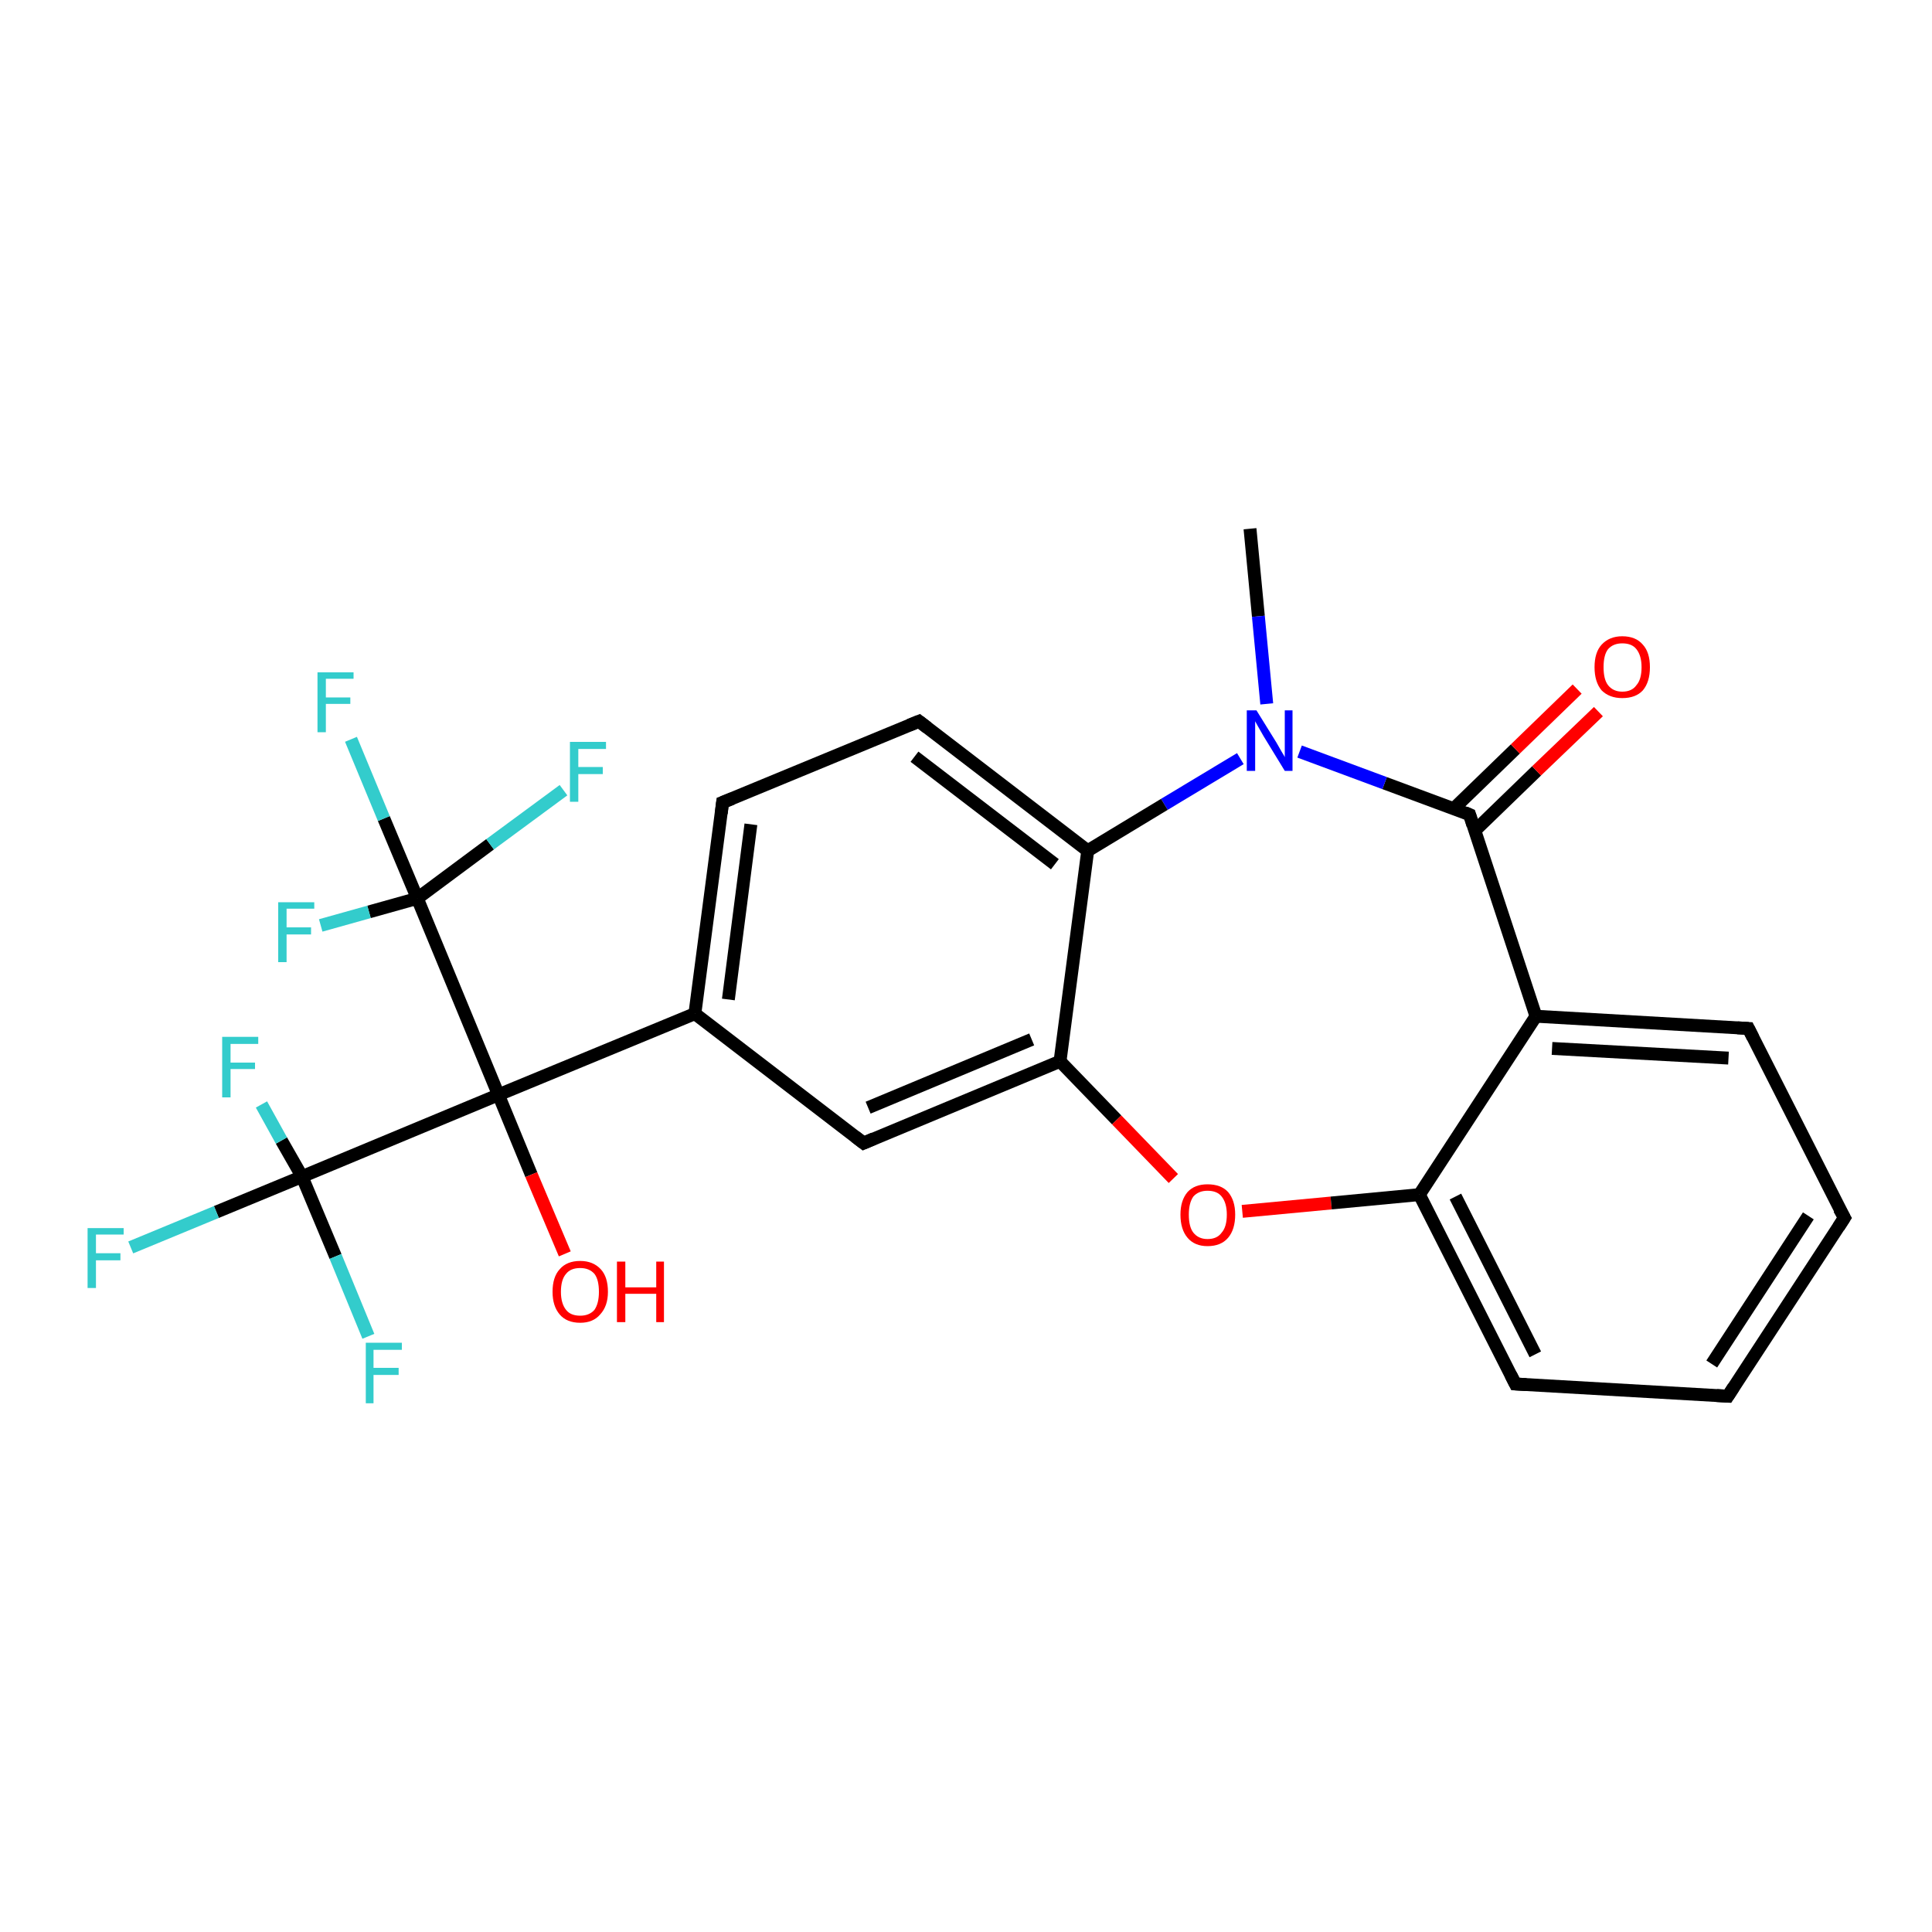 <?xml version='1.0' encoding='iso-8859-1'?>
<svg version='1.1' baseProfile='full'
              xmlns='http://www.w3.org/2000/svg'
                      xmlns:rdkit='http://www.rdkit.org/xml'
                      xmlns:xlink='http://www.w3.org/1999/xlink'
                  xml:space='preserve'
width='300px' height='300px' viewBox='0 0 300 300'>
<!-- END OF HEADER -->
<rect style='opacity:1.0;fill:#FFFFFF;stroke:none' width='300.0' height='300.0' x='0.0' y='0.0'> </rect>
<path class='bond-0 atom-0 atom-1' d='M 194.1,82.1 L 195.4,95.7' style='fill:none;fill-rule:evenodd;stroke:#000000;stroke-width:2.0px;stroke-linecap:butt;stroke-linejoin:miter;stroke-opacity:1' />
<path class='bond-0 atom-0 atom-1' d='M 195.4,95.7 L 196.7,109.3' style='fill:none;fill-rule:evenodd;stroke:#0000FF;stroke-width:2.0px;stroke-linecap:butt;stroke-linejoin:miter;stroke-opacity:1' />
<path class='bond-1 atom-1 atom-2' d='M 192.6,117.8 L 180.8,124.9' style='fill:none;fill-rule:evenodd;stroke:#0000FF;stroke-width:2.0px;stroke-linecap:butt;stroke-linejoin:miter;stroke-opacity:1' />
<path class='bond-1 atom-1 atom-2' d='M 180.8,124.9 L 168.9,132.1' style='fill:none;fill-rule:evenodd;stroke:#000000;stroke-width:2.0px;stroke-linecap:butt;stroke-linejoin:miter;stroke-opacity:1' />
<path class='bond-2 atom-2 atom-3' d='M 168.9,132.1 L 142.7,112.0' style='fill:none;fill-rule:evenodd;stroke:#000000;stroke-width:2.0px;stroke-linecap:butt;stroke-linejoin:miter;stroke-opacity:1' />
<path class='bond-2 atom-2 atom-3' d='M 163.8,134.2 L 142.0,117.5' style='fill:none;fill-rule:evenodd;stroke:#000000;stroke-width:2.0px;stroke-linecap:butt;stroke-linejoin:miter;stroke-opacity:1' />
<path class='bond-3 atom-3 atom-4' d='M 142.7,112.0 L 112.2,124.6' style='fill:none;fill-rule:evenodd;stroke:#000000;stroke-width:2.0px;stroke-linecap:butt;stroke-linejoin:miter;stroke-opacity:1' />
<path class='bond-4 atom-4 atom-5' d='M 112.2,124.6 L 107.9,157.4' style='fill:none;fill-rule:evenodd;stroke:#000000;stroke-width:2.0px;stroke-linecap:butt;stroke-linejoin:miter;stroke-opacity:1' />
<path class='bond-4 atom-4 atom-5' d='M 116.6,128.0 L 113.1,155.2' style='fill:none;fill-rule:evenodd;stroke:#000000;stroke-width:2.0px;stroke-linecap:butt;stroke-linejoin:miter;stroke-opacity:1' />
<path class='bond-5 atom-5 atom-6' d='M 107.9,157.4 L 134.1,177.5' style='fill:none;fill-rule:evenodd;stroke:#000000;stroke-width:2.0px;stroke-linecap:butt;stroke-linejoin:miter;stroke-opacity:1' />
<path class='bond-6 atom-6 atom-7' d='M 134.1,177.5 L 164.6,164.8' style='fill:none;fill-rule:evenodd;stroke:#000000;stroke-width:2.0px;stroke-linecap:butt;stroke-linejoin:miter;stroke-opacity:1' />
<path class='bond-6 atom-6 atom-7' d='M 134.8,172.0 L 160.2,161.4' style='fill:none;fill-rule:evenodd;stroke:#000000;stroke-width:2.0px;stroke-linecap:butt;stroke-linejoin:miter;stroke-opacity:1' />
<path class='bond-7 atom-7 atom-8' d='M 164.6,164.8 L 173.4,173.9' style='fill:none;fill-rule:evenodd;stroke:#000000;stroke-width:2.0px;stroke-linecap:butt;stroke-linejoin:miter;stroke-opacity:1' />
<path class='bond-7 atom-7 atom-8' d='M 173.4,173.9 L 182.2,183.0' style='fill:none;fill-rule:evenodd;stroke:#FF0000;stroke-width:2.0px;stroke-linecap:butt;stroke-linejoin:miter;stroke-opacity:1' />
<path class='bond-8 atom-8 atom-9' d='M 192.9,188.1 L 206.7,186.8' style='fill:none;fill-rule:evenodd;stroke:#FF0000;stroke-width:2.0px;stroke-linecap:butt;stroke-linejoin:miter;stroke-opacity:1' />
<path class='bond-8 atom-8 atom-9' d='M 206.7,186.8 L 220.4,185.5' style='fill:none;fill-rule:evenodd;stroke:#000000;stroke-width:2.0px;stroke-linecap:butt;stroke-linejoin:miter;stroke-opacity:1' />
<path class='bond-9 atom-9 atom-10' d='M 220.4,185.5 L 235.3,214.9' style='fill:none;fill-rule:evenodd;stroke:#000000;stroke-width:2.0px;stroke-linecap:butt;stroke-linejoin:miter;stroke-opacity:1' />
<path class='bond-9 atom-9 atom-10' d='M 226.0,185.8 L 238.4,210.3' style='fill:none;fill-rule:evenodd;stroke:#000000;stroke-width:2.0px;stroke-linecap:butt;stroke-linejoin:miter;stroke-opacity:1' />
<path class='bond-10 atom-10 atom-11' d='M 235.3,214.9 L 268.3,216.8' style='fill:none;fill-rule:evenodd;stroke:#000000;stroke-width:2.0px;stroke-linecap:butt;stroke-linejoin:miter;stroke-opacity:1' />
<path class='bond-11 atom-11 atom-12' d='M 268.3,216.8 L 286.4,189.1' style='fill:none;fill-rule:evenodd;stroke:#000000;stroke-width:2.0px;stroke-linecap:butt;stroke-linejoin:miter;stroke-opacity:1' />
<path class='bond-11 atom-11 atom-12' d='M 265.8,211.8 L 280.8,188.8' style='fill:none;fill-rule:evenodd;stroke:#000000;stroke-width:2.0px;stroke-linecap:butt;stroke-linejoin:miter;stroke-opacity:1' />
<path class='bond-12 atom-12 atom-13' d='M 286.4,189.1 L 271.5,159.7' style='fill:none;fill-rule:evenodd;stroke:#000000;stroke-width:2.0px;stroke-linecap:butt;stroke-linejoin:miter;stroke-opacity:1' />
<path class='bond-13 atom-13 atom-14' d='M 271.5,159.7 L 238.5,157.8' style='fill:none;fill-rule:evenodd;stroke:#000000;stroke-width:2.0px;stroke-linecap:butt;stroke-linejoin:miter;stroke-opacity:1' />
<path class='bond-13 atom-13 atom-14' d='M 268.4,164.3 L 241.0,162.8' style='fill:none;fill-rule:evenodd;stroke:#000000;stroke-width:2.0px;stroke-linecap:butt;stroke-linejoin:miter;stroke-opacity:1' />
<path class='bond-14 atom-14 atom-15' d='M 238.5,157.8 L 228.2,126.5' style='fill:none;fill-rule:evenodd;stroke:#000000;stroke-width:2.0px;stroke-linecap:butt;stroke-linejoin:miter;stroke-opacity:1' />
<path class='bond-15 atom-15 atom-16' d='M 229.0,129.0 L 238.6,119.7' style='fill:none;fill-rule:evenodd;stroke:#000000;stroke-width:2.0px;stroke-linecap:butt;stroke-linejoin:miter;stroke-opacity:1' />
<path class='bond-15 atom-15 atom-16' d='M 238.6,119.7 L 248.2,110.5' style='fill:none;fill-rule:evenodd;stroke:#FF0000;stroke-width:2.0px;stroke-linecap:butt;stroke-linejoin:miter;stroke-opacity:1' />
<path class='bond-15 atom-15 atom-16' d='M 225.7,125.6 L 235.3,116.3' style='fill:none;fill-rule:evenodd;stroke:#000000;stroke-width:2.0px;stroke-linecap:butt;stroke-linejoin:miter;stroke-opacity:1' />
<path class='bond-15 atom-15 atom-16' d='M 235.3,116.3 L 244.9,107.0' style='fill:none;fill-rule:evenodd;stroke:#FF0000;stroke-width:2.0px;stroke-linecap:butt;stroke-linejoin:miter;stroke-opacity:1' />
<path class='bond-16 atom-5 atom-17' d='M 107.9,157.4 L 77.4,170.0' style='fill:none;fill-rule:evenodd;stroke:#000000;stroke-width:2.0px;stroke-linecap:butt;stroke-linejoin:miter;stroke-opacity:1' />
<path class='bond-17 atom-17 atom-18' d='M 77.4,170.0 L 82.5,182.4' style='fill:none;fill-rule:evenodd;stroke:#000000;stroke-width:2.0px;stroke-linecap:butt;stroke-linejoin:miter;stroke-opacity:1' />
<path class='bond-17 atom-17 atom-18' d='M 82.5,182.4 L 87.7,194.7' style='fill:none;fill-rule:evenodd;stroke:#FF0000;stroke-width:2.0px;stroke-linecap:butt;stroke-linejoin:miter;stroke-opacity:1' />
<path class='bond-18 atom-17 atom-19' d='M 77.4,170.0 L 46.9,182.7' style='fill:none;fill-rule:evenodd;stroke:#000000;stroke-width:2.0px;stroke-linecap:butt;stroke-linejoin:miter;stroke-opacity:1' />
<path class='bond-19 atom-19 atom-20' d='M 46.9,182.7 L 33.6,188.2' style='fill:none;fill-rule:evenodd;stroke:#000000;stroke-width:2.0px;stroke-linecap:butt;stroke-linejoin:miter;stroke-opacity:1' />
<path class='bond-19 atom-19 atom-20' d='M 33.6,188.2 L 20.3,193.7' style='fill:none;fill-rule:evenodd;stroke:#33CCCC;stroke-width:2.0px;stroke-linecap:butt;stroke-linejoin:miter;stroke-opacity:1' />
<path class='bond-20 atom-19 atom-21' d='M 46.9,182.7 L 52.1,195.1' style='fill:none;fill-rule:evenodd;stroke:#000000;stroke-width:2.0px;stroke-linecap:butt;stroke-linejoin:miter;stroke-opacity:1' />
<path class='bond-20 atom-19 atom-21' d='M 52.1,195.1 L 57.2,207.5' style='fill:none;fill-rule:evenodd;stroke:#33CCCC;stroke-width:2.0px;stroke-linecap:butt;stroke-linejoin:miter;stroke-opacity:1' />
<path class='bond-21 atom-19 atom-22' d='M 46.9,182.7 L 43.7,177.1' style='fill:none;fill-rule:evenodd;stroke:#000000;stroke-width:2.0px;stroke-linecap:butt;stroke-linejoin:miter;stroke-opacity:1' />
<path class='bond-21 atom-19 atom-22' d='M 43.7,177.1 L 40.6,171.5' style='fill:none;fill-rule:evenodd;stroke:#33CCCC;stroke-width:2.0px;stroke-linecap:butt;stroke-linejoin:miter;stroke-opacity:1' />
<path class='bond-22 atom-17 atom-23' d='M 77.4,170.0 L 64.8,139.5' style='fill:none;fill-rule:evenodd;stroke:#000000;stroke-width:2.0px;stroke-linecap:butt;stroke-linejoin:miter;stroke-opacity:1' />
<path class='bond-23 atom-23 atom-24' d='M 64.8,139.5 L 59.6,127.1' style='fill:none;fill-rule:evenodd;stroke:#000000;stroke-width:2.0px;stroke-linecap:butt;stroke-linejoin:miter;stroke-opacity:1' />
<path class='bond-23 atom-23 atom-24' d='M 59.6,127.1 L 54.5,114.8' style='fill:none;fill-rule:evenodd;stroke:#33CCCC;stroke-width:2.0px;stroke-linecap:butt;stroke-linejoin:miter;stroke-opacity:1' />
<path class='bond-24 atom-23 atom-25' d='M 64.8,139.5 L 57.3,141.6' style='fill:none;fill-rule:evenodd;stroke:#000000;stroke-width:2.0px;stroke-linecap:butt;stroke-linejoin:miter;stroke-opacity:1' />
<path class='bond-24 atom-23 atom-25' d='M 57.3,141.6 L 49.8,143.7' style='fill:none;fill-rule:evenodd;stroke:#33CCCC;stroke-width:2.0px;stroke-linecap:butt;stroke-linejoin:miter;stroke-opacity:1' />
<path class='bond-25 atom-23 atom-26' d='M 64.8,139.5 L 76.1,131.1' style='fill:none;fill-rule:evenodd;stroke:#000000;stroke-width:2.0px;stroke-linecap:butt;stroke-linejoin:miter;stroke-opacity:1' />
<path class='bond-25 atom-23 atom-26' d='M 76.1,131.1 L 87.5,122.7' style='fill:none;fill-rule:evenodd;stroke:#33CCCC;stroke-width:2.0px;stroke-linecap:butt;stroke-linejoin:miter;stroke-opacity:1' />
<path class='bond-26 atom-15 atom-1' d='M 228.2,126.5 L 215.0,121.6' style='fill:none;fill-rule:evenodd;stroke:#000000;stroke-width:2.0px;stroke-linecap:butt;stroke-linejoin:miter;stroke-opacity:1' />
<path class='bond-26 atom-15 atom-1' d='M 215.0,121.6 L 201.8,116.7' style='fill:none;fill-rule:evenodd;stroke:#0000FF;stroke-width:2.0px;stroke-linecap:butt;stroke-linejoin:miter;stroke-opacity:1' />
<path class='bond-27 atom-7 atom-2' d='M 164.6,164.8 L 168.9,132.1' style='fill:none;fill-rule:evenodd;stroke:#000000;stroke-width:2.0px;stroke-linecap:butt;stroke-linejoin:miter;stroke-opacity:1' />
<path class='bond-28 atom-14 atom-9' d='M 238.5,157.8 L 220.4,185.5' style='fill:none;fill-rule:evenodd;stroke:#000000;stroke-width:2.0px;stroke-linecap:butt;stroke-linejoin:miter;stroke-opacity:1' />
<path d='M 144.0,113.0 L 142.7,112.0 L 141.2,112.6' style='fill:none;stroke:#000000;stroke-width:2.0px;stroke-linecap:butt;stroke-linejoin:miter;stroke-opacity:1;' />
<path d='M 113.7,124.0 L 112.2,124.6 L 112.0,126.3' style='fill:none;stroke:#000000;stroke-width:2.0px;stroke-linecap:butt;stroke-linejoin:miter;stroke-opacity:1;' />
<path d='M 132.8,176.5 L 134.1,177.5 L 135.7,176.8' style='fill:none;stroke:#000000;stroke-width:2.0px;stroke-linecap:butt;stroke-linejoin:miter;stroke-opacity:1;' />
<path d='M 234.6,213.5 L 235.3,214.9 L 237.0,215.0' style='fill:none;stroke:#000000;stroke-width:2.0px;stroke-linecap:butt;stroke-linejoin:miter;stroke-opacity:1;' />
<path d='M 266.6,216.7 L 268.3,216.8 L 269.2,215.4' style='fill:none;stroke:#000000;stroke-width:2.0px;stroke-linecap:butt;stroke-linejoin:miter;stroke-opacity:1;' />
<path d='M 285.5,190.5 L 286.4,189.1 L 285.6,187.7' style='fill:none;stroke:#000000;stroke-width:2.0px;stroke-linecap:butt;stroke-linejoin:miter;stroke-opacity:1;' />
<path d='M 272.2,161.1 L 271.5,159.7 L 269.8,159.6' style='fill:none;stroke:#000000;stroke-width:2.0px;stroke-linecap:butt;stroke-linejoin:miter;stroke-opacity:1;' />
<path d='M 228.7,128.1 L 228.2,126.5 L 227.5,126.2' style='fill:none;stroke:#000000;stroke-width:2.0px;stroke-linecap:butt;stroke-linejoin:miter;stroke-opacity:1;' />
<path class='atom-1' d='M 195.1 110.3
L 198.2 115.3
Q 198.5 115.8, 199.0 116.7
Q 199.5 117.5, 199.5 117.6
L 199.5 110.3
L 200.7 110.3
L 200.7 119.7
L 199.5 119.7
L 196.2 114.3
Q 195.8 113.6, 195.4 112.9
Q 195.0 112.2, 194.9 112.0
L 194.9 119.7
L 193.6 119.7
L 193.6 110.3
L 195.1 110.3
' fill='#0000FF'/>
<path class='atom-8' d='M 183.3 188.6
Q 183.3 186.4, 184.4 185.1
Q 185.5 183.9, 187.5 183.9
Q 189.6 183.9, 190.7 185.1
Q 191.8 186.4, 191.8 188.6
Q 191.8 190.9, 190.7 192.2
Q 189.6 193.5, 187.5 193.5
Q 185.5 193.5, 184.4 192.2
Q 183.3 190.9, 183.3 188.6
M 187.5 192.4
Q 189.0 192.4, 189.7 191.4
Q 190.5 190.5, 190.5 188.6
Q 190.5 186.8, 189.7 185.8
Q 189.0 184.9, 187.5 184.9
Q 186.1 184.9, 185.3 185.8
Q 184.6 186.8, 184.6 188.6
Q 184.6 190.5, 185.3 191.4
Q 186.1 192.4, 187.5 192.4
' fill='#FF0000'/>
<path class='atom-16' d='M 247.6 103.6
Q 247.6 101.3, 248.7 100.1
Q 249.9 98.8, 251.9 98.8
Q 254.0 98.8, 255.1 100.1
Q 256.2 101.3, 256.2 103.6
Q 256.2 105.9, 255.1 107.2
Q 254.0 108.4, 251.9 108.4
Q 249.9 108.4, 248.7 107.2
Q 247.6 105.9, 247.6 103.6
M 251.9 107.4
Q 253.4 107.4, 254.1 106.4
Q 254.9 105.5, 254.9 103.6
Q 254.9 101.8, 254.1 100.8
Q 253.4 99.9, 251.9 99.9
Q 250.5 99.9, 249.7 100.8
Q 249.0 101.7, 249.0 103.6
Q 249.0 105.5, 249.7 106.4
Q 250.5 107.4, 251.9 107.4
' fill='#FF0000'/>
<path class='atom-18' d='M 85.8 200.6
Q 85.8 198.3, 86.9 197.1
Q 88.0 195.8, 90.1 195.8
Q 92.1 195.8, 93.3 197.1
Q 94.4 198.3, 94.4 200.6
Q 94.4 202.8, 93.2 204.1
Q 92.1 205.4, 90.1 205.4
Q 88.0 205.4, 86.9 204.1
Q 85.8 202.8, 85.8 200.6
M 90.1 204.3
Q 91.5 204.3, 92.3 203.4
Q 93.0 202.4, 93.0 200.6
Q 93.0 198.7, 92.3 197.8
Q 91.5 196.9, 90.1 196.9
Q 88.6 196.9, 87.9 197.8
Q 87.1 198.7, 87.1 200.6
Q 87.1 202.4, 87.9 203.4
Q 88.6 204.3, 90.1 204.3
' fill='#FF0000'/>
<path class='atom-18' d='M 95.8 195.9
L 97.1 195.9
L 97.1 199.9
L 101.9 199.9
L 101.9 195.9
L 103.1 195.9
L 103.1 205.3
L 101.9 205.3
L 101.9 200.9
L 97.1 200.9
L 97.1 205.3
L 95.8 205.3
L 95.8 195.9
' fill='#FF0000'/>
<path class='atom-20' d='M 13.6 190.7
L 19.2 190.7
L 19.2 191.7
L 14.9 191.7
L 14.9 194.6
L 18.7 194.6
L 18.7 195.7
L 14.9 195.7
L 14.9 200.0
L 13.6 200.0
L 13.6 190.7
' fill='#33CCCC'/>
<path class='atom-21' d='M 56.8 208.5
L 62.4 208.5
L 62.4 209.6
L 58.0 209.6
L 58.0 212.4
L 61.9 212.4
L 61.9 213.5
L 58.0 213.5
L 58.0 217.9
L 56.8 217.9
L 56.8 208.5
' fill='#33CCCC'/>
<path class='atom-22' d='M 34.5 161.0
L 40.1 161.0
L 40.1 162.1
L 35.8 162.1
L 35.8 165.0
L 39.6 165.0
L 39.6 166.0
L 35.8 166.0
L 35.8 170.4
L 34.5 170.4
L 34.5 161.0
' fill='#33CCCC'/>
<path class='atom-24' d='M 49.3 104.4
L 54.9 104.4
L 54.9 105.4
L 50.6 105.4
L 50.6 108.3
L 54.4 108.3
L 54.4 109.3
L 50.6 109.3
L 50.6 113.7
L 49.3 113.7
L 49.3 104.4
' fill='#33CCCC'/>
<path class='atom-25' d='M 43.2 140.1
L 48.8 140.1
L 48.8 141.1
L 44.5 141.1
L 44.5 144.0
L 48.3 144.0
L 48.3 145.1
L 44.5 145.1
L 44.5 149.4
L 43.2 149.4
L 43.2 140.1
' fill='#33CCCC'/>
<path class='atom-26' d='M 88.5 115.2
L 94.1 115.2
L 94.1 116.3
L 89.8 116.3
L 89.8 119.1
L 93.6 119.1
L 93.6 120.2
L 89.8 120.2
L 89.8 124.5
L 88.5 124.5
L 88.5 115.2
' fill='#33CCCC'/>
</svg>

